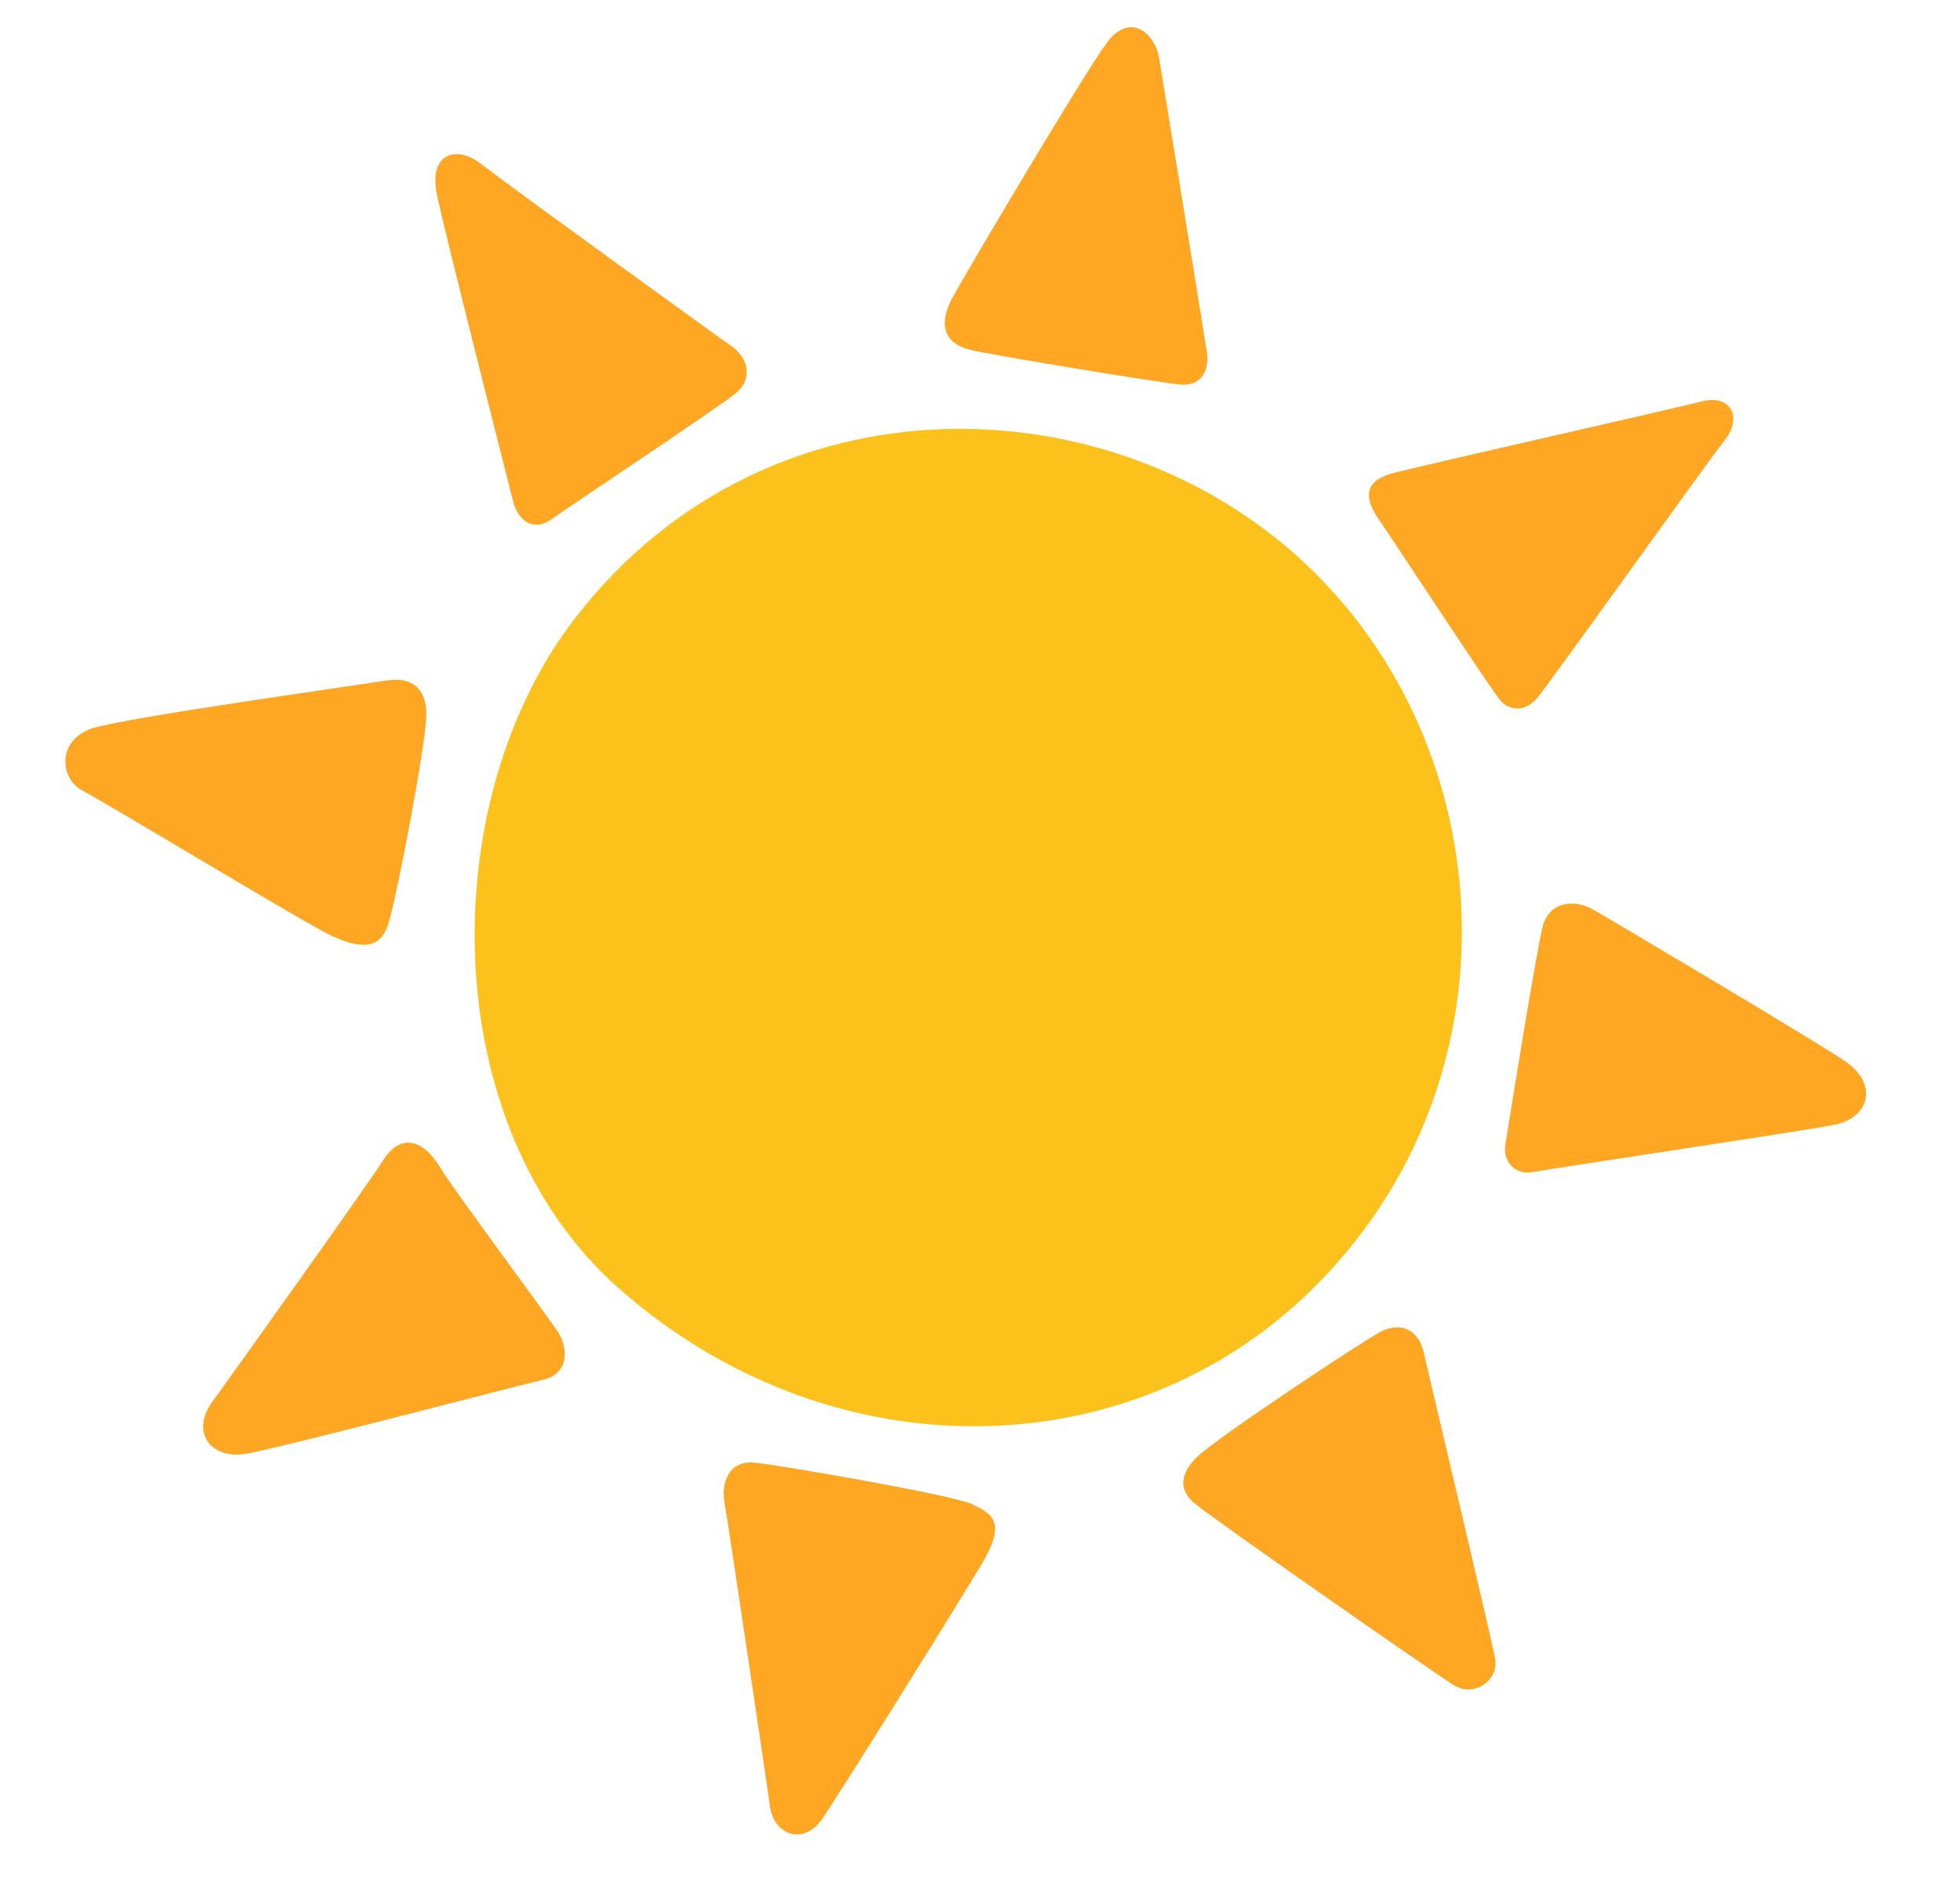 <svg width="25" height="24" viewBox="0 0 25 24" fill="none" xmlns="http://www.w3.org/2000/svg">
<g clip-path="url(#clip0_1841_1100)">
<path d="M7.348 7.866C5.527 10.206 5.559 14.363 7.886 16.423C10.528 18.761 14.246 18.737 16.584 16.586C19.387 14.006 19.226 9.712 16.747 7.281C14.255 4.836 9.802 4.708 7.348 7.866Z" fill="#FCC11A"/>
<path d="M12.146 3.801C11.972 4.127 12.03 4.378 12.377 4.461C12.724 4.543 14.882 4.894 15.064 4.905C15.328 4.922 15.425 4.723 15.394 4.492C15.36 4.262 14.833 1.031 14.784 0.735C14.735 0.439 14.422 0.142 14.124 0.538C13.826 0.934 12.277 3.555 12.146 3.801ZM17.734 6.043C17.394 6.148 17.404 6.356 17.585 6.621C17.767 6.885 19.02 8.796 19.134 8.929C19.25 9.06 19.447 9.094 19.612 8.895C19.777 8.698 21.836 5.811 21.986 5.631C22.234 5.334 22.085 5.021 21.707 5.119C21.418 5.196 17.947 5.978 17.734 6.043ZM20.321 11.599C20.077 11.46 19.76 11.499 19.678 11.812C19.595 12.126 19.234 14.4 19.2 14.599C19.166 14.797 19.316 14.994 19.562 14.946C19.807 14.897 23.209 14.393 23.435 14.336C23.831 14.237 23.962 13.841 23.552 13.545C23.285 13.352 20.552 11.73 20.321 11.599ZM17.6 16.988C17.863 16.847 18.095 16.954 18.161 17.252C18.227 17.548 18.952 20.582 19.069 21.142C19.127 21.424 18.804 21.654 18.542 21.489C18.277 21.324 15.412 19.328 15.229 19.164C14.964 18.934 15.148 18.694 15.277 18.572C15.54 18.323 17.353 17.121 17.6 16.988ZM9.622 18.652C9.29 18.621 9.193 18.917 9.244 19.179C9.292 19.444 9.787 22.787 9.821 23.036C9.87 23.398 10.25 23.548 10.496 23.184C10.742 22.821 12.437 20.109 12.574 19.854C12.821 19.393 12.639 19.294 12.392 19.179C12.146 19.065 9.969 18.686 9.622 18.652ZM4.877 14.812C5.107 14.434 5.404 14.533 5.619 14.895C5.765 15.143 7.003 16.808 7.119 16.988C7.235 17.169 7.284 17.514 6.922 17.597C6.557 17.681 3.607 18.456 3.146 18.538C2.685 18.621 2.42 18.259 2.717 17.863C2.889 17.631 4.745 15.028 4.877 14.812ZM4.25 11.944C4.672 12.131 4.871 12.064 4.959 11.762C5.075 11.366 5.42 9.553 5.437 9.141C5.449 8.873 5.338 8.614 4.925 8.679C4.513 8.745 1.547 9.159 1.168 9.291C0.727 9.444 0.759 9.928 1.052 10.082C1.399 10.264 3.952 11.812 4.25 11.944ZM9.377 5.021C9.615 4.832 9.542 4.56 9.328 4.412C9.114 4.264 6.467 2.349 6.131 2.087C5.835 1.856 5.471 1.939 5.57 2.466C5.642 2.844 6.485 6.159 6.544 6.388C6.609 6.652 6.808 6.784 7.039 6.619C7.265 6.456 9.129 5.22 9.377 5.021Z" fill="#FFA722"/>
</g>
<defs>
<clipPath id="clip0_1841_1100">
<rect width="24" height="24" fill="white" transform="translate(0.333)"/>
</clipPath>
</defs>
</svg>
